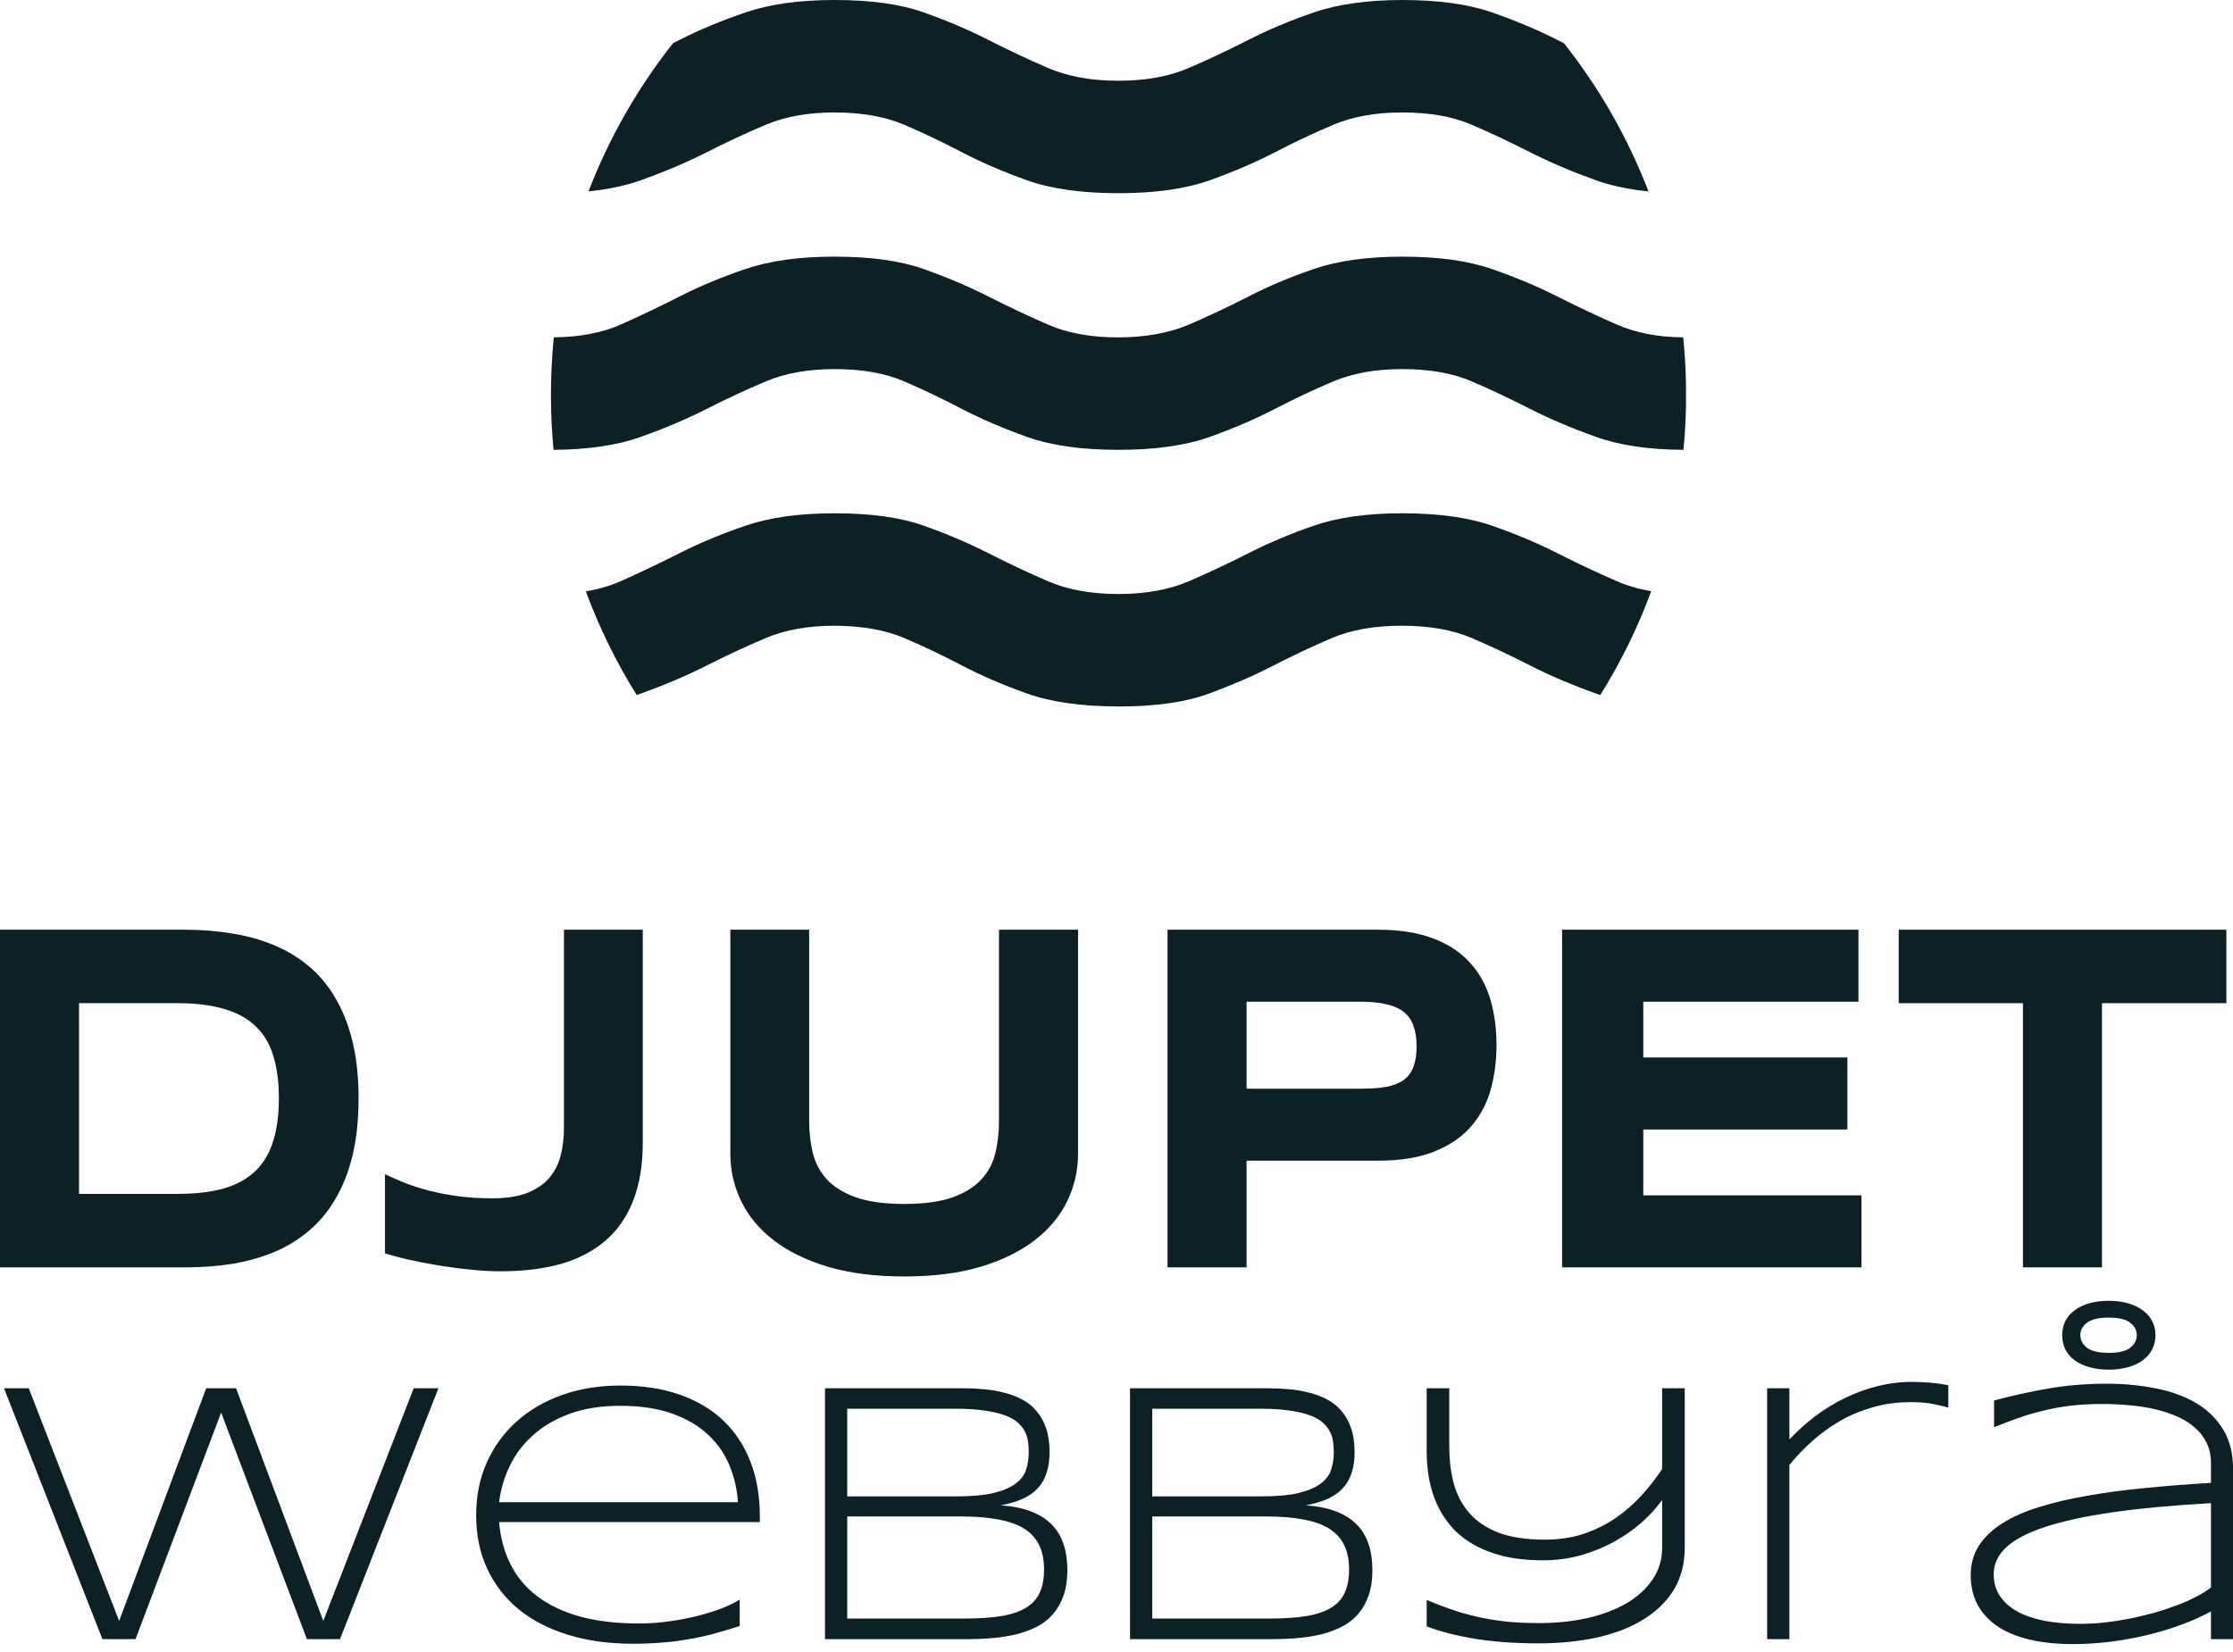 <svg width="100" height="74" viewBox="0 0 100 74" fill="none" xmlns="http://www.w3.org/2000/svg">
<path d="M10.572 62.187L14.478 72.607L18.526 62.187H19.634L15.227 73.425H13.744L9.903 63.275L6.069 73.425H4.587L0.18 62.187H1.288L5.336 72.607L9.233 62.187H10.572Z" fill="#0B2027"/>
<path d="M33.127 72.836C32.681 72.978 32.266 73.101 31.884 73.204C31.501 73.302 31.124 73.382 30.752 73.442C30.38 73.507 30 73.553 29.613 73.581C29.23 73.613 28.808 73.63 28.345 73.63C27.272 73.63 26.302 73.496 25.436 73.229C24.57 72.962 23.832 72.58 23.221 72.084C22.615 71.582 22.147 70.977 21.818 70.268C21.488 69.559 21.324 68.763 21.324 67.879C21.324 67.023 21.48 66.238 21.794 65.524C22.113 64.809 22.556 64.196 23.125 63.684C23.694 63.171 24.374 62.773 25.165 62.489C25.957 62.206 26.831 62.064 27.787 62.064C28.781 62.064 29.666 62.2 30.441 62.473C31.217 62.746 31.871 63.136 32.402 63.643C32.933 64.15 33.337 64.766 33.613 65.491C33.89 66.211 34.028 67.023 34.028 67.929V68.182H22.352C22.41 68.88 22.58 69.51 22.862 70.072C23.144 70.633 23.542 71.11 24.058 71.503C24.578 71.896 25.216 72.198 25.97 72.411C26.73 72.618 27.615 72.722 28.624 72.722C29.055 72.722 29.49 72.692 29.931 72.632C30.372 72.572 30.795 72.493 31.198 72.394C31.602 72.291 31.972 72.176 32.306 72.051C32.641 71.92 32.915 71.787 33.127 71.65V72.836ZM33.047 67.291C33.01 66.718 32.885 66.173 32.673 65.655C32.46 65.131 32.142 64.671 31.716 64.272C31.297 63.874 30.76 63.558 30.107 63.324C29.458 63.089 28.68 62.972 27.771 62.972C26.916 62.972 26.167 63.089 25.524 63.324C24.881 63.558 24.336 63.874 23.89 64.272C23.444 64.665 23.093 65.123 22.838 65.647C22.583 66.165 22.421 66.713 22.352 67.291H33.047Z" fill="#0B2027"/>
<path d="M47.8 70.325C47.8 70.761 47.744 71.14 47.632 71.462C47.521 71.784 47.364 72.062 47.162 72.296C46.966 72.525 46.727 72.713 46.445 72.861C46.169 73.002 45.863 73.117 45.528 73.204C45.194 73.286 44.835 73.343 44.452 73.376C44.07 73.409 43.674 73.425 43.265 73.425H36.945V62.187H43.121C43.435 62.187 43.748 62.2 44.062 62.228C44.375 62.255 44.676 62.307 44.962 62.383C45.255 62.454 45.523 62.555 45.767 62.686C46.017 62.816 46.232 62.988 46.413 63.201C46.599 63.414 46.742 63.67 46.843 63.97C46.95 64.27 47.003 64.624 47.003 65.033C47.003 65.398 46.958 65.715 46.867 65.982C46.782 66.249 46.649 66.478 46.469 66.669C46.293 66.86 46.068 67.018 45.791 67.143C45.515 67.263 45.191 67.359 44.819 67.43C45.35 67.468 45.805 67.561 46.182 67.708C46.559 67.855 46.867 68.051 47.106 68.297C47.346 68.542 47.521 68.837 47.632 69.18C47.744 69.518 47.8 69.9 47.8 70.325ZM46.07 65.049C46.07 64.891 46.06 64.733 46.038 64.575C46.017 64.417 45.969 64.267 45.895 64.125C45.821 63.978 45.712 63.842 45.568 63.716C45.43 63.591 45.239 63.484 44.994 63.397C44.75 63.304 44.447 63.234 44.086 63.185C43.73 63.13 43.299 63.103 42.795 63.103H37.941V67.029H42.795C43.512 67.029 44.086 66.977 44.516 66.874C44.947 66.764 45.276 66.62 45.504 66.44C45.738 66.26 45.89 66.05 45.959 65.81C46.033 65.57 46.07 65.317 46.07 65.049ZM46.756 70.309C46.756 69.883 46.684 69.521 46.541 69.221C46.397 68.921 46.177 68.676 45.879 68.485C45.581 68.294 45.199 68.155 44.731 68.068C44.264 67.975 43.709 67.929 43.066 67.929H37.941V72.501H43.201C43.865 72.501 44.423 72.463 44.875 72.386C45.332 72.305 45.698 72.176 45.975 72.002C46.256 71.822 46.456 71.593 46.572 71.315C46.695 71.037 46.756 70.701 46.756 70.309Z" fill="#0B2027"/>
<path d="M61.46 70.325C61.46 70.761 61.404 71.14 61.293 71.462C61.181 71.784 61.025 72.062 60.823 72.296C60.626 72.525 60.387 72.713 60.105 72.861C59.829 73.002 59.523 73.117 59.189 73.204C58.854 73.286 58.495 73.343 58.113 73.376C57.73 73.409 57.334 73.425 56.925 73.425H50.605V62.187H56.782C57.095 62.187 57.409 62.2 57.722 62.228C58.036 62.255 58.336 62.307 58.623 62.383C58.915 62.454 59.183 62.555 59.428 62.686C59.678 62.816 59.893 62.988 60.073 63.201C60.259 63.414 60.403 63.67 60.504 63.97C60.61 64.27 60.663 64.624 60.663 65.033C60.663 65.398 60.618 65.715 60.528 65.982C60.443 66.249 60.31 66.478 60.129 66.669C59.954 66.86 59.728 67.018 59.452 67.143C59.175 67.263 58.851 67.359 58.479 67.43C59.011 67.468 59.465 67.561 59.842 67.708C60.219 67.855 60.528 68.051 60.767 68.297C61.006 68.542 61.181 68.837 61.293 69.18C61.404 69.518 61.46 69.9 61.46 70.325ZM59.731 65.049C59.731 64.891 59.72 64.733 59.699 64.575C59.678 64.417 59.63 64.267 59.555 64.125C59.481 63.978 59.372 63.842 59.229 63.716C59.09 63.591 58.899 63.484 58.655 63.397C58.41 63.304 58.108 63.234 57.746 63.185C57.39 63.13 56.96 63.103 56.455 63.103H51.601V67.029H56.455C57.172 67.029 57.746 66.977 58.177 66.874C58.607 66.764 58.936 66.62 59.165 66.44C59.399 66.26 59.55 66.05 59.619 65.81C59.694 65.57 59.731 65.317 59.731 65.049ZM60.416 70.309C60.416 69.883 60.344 69.521 60.201 69.221C60.057 68.921 59.837 68.676 59.539 68.485C59.242 68.294 58.859 68.155 58.392 68.068C57.924 67.975 57.369 67.929 56.726 67.929H51.601V72.501H56.861C57.526 72.501 58.084 72.463 58.535 72.386C58.992 72.305 59.359 72.176 59.635 72.002C59.917 71.822 60.116 71.593 60.233 71.315C60.355 71.037 60.416 70.701 60.416 70.309Z" fill="#0B2027"/>
<path d="M75.447 69.319C75.447 70.055 75.28 70.693 74.945 71.233C74.611 71.767 74.148 72.212 73.558 72.566C72.974 72.921 72.281 73.185 71.478 73.36C70.681 73.529 69.818 73.613 68.888 73.613C67.879 73.613 66.951 73.548 66.107 73.417C65.262 73.281 64.523 73.093 63.891 72.853V71.667C64.231 71.814 64.582 71.95 64.943 72.076C65.304 72.201 65.689 72.313 66.099 72.411C66.508 72.504 66.943 72.577 67.406 72.632C67.873 72.681 68.378 72.705 68.92 72.705C69.685 72.705 70.402 72.632 71.072 72.484C71.741 72.332 72.323 72.114 72.817 71.83C73.317 71.541 73.71 71.187 73.997 70.767C74.289 70.347 74.435 69.864 74.435 69.319V67.192C74.18 67.547 73.867 67.888 73.495 68.215C73.128 68.537 72.716 68.823 72.259 69.074C71.808 69.319 71.316 69.518 70.785 69.671C70.254 69.818 69.693 69.892 69.103 69.892C68.434 69.892 67.839 69.829 67.318 69.704C66.803 69.573 66.351 69.395 65.963 69.172C65.581 68.948 65.257 68.684 64.991 68.379C64.725 68.068 64.51 67.732 64.345 67.372C64.186 67.007 64.069 66.625 63.995 66.227C63.925 65.829 63.891 65.426 63.891 65.017V62.187H64.903V64.796C64.903 65.423 64.975 65.993 65.118 66.505C65.267 67.018 65.509 67.457 65.844 67.822C66.178 68.188 66.617 68.471 67.159 68.673C67.706 68.869 68.381 68.967 69.183 68.967C69.805 68.967 70.376 68.883 70.897 68.714C71.417 68.539 71.893 68.308 72.323 68.019C72.754 67.724 73.144 67.386 73.495 67.004C73.845 66.623 74.159 66.222 74.435 65.802V62.187H75.447V69.319Z" fill="#0B2027"/>
<path d="M87.251 63.054C87.097 63.005 86.881 62.953 86.605 62.898C86.334 62.838 85.984 62.808 85.553 62.808C84.958 62.808 84.397 62.885 83.871 63.037C83.351 63.185 82.865 63.386 82.413 63.643C81.967 63.899 81.552 64.199 81.17 64.542C80.787 64.88 80.442 65.24 80.134 65.622V73.425H79.137V62.187H80.134V64.477C80.49 64.101 80.875 63.754 81.289 63.438C81.709 63.122 82.15 62.852 82.612 62.628C83.075 62.399 83.558 62.222 84.063 62.097C84.573 61.966 85.099 61.9 85.641 61.9C85.827 61.9 85.994 61.906 86.143 61.917C86.292 61.922 86.427 61.933 86.549 61.95C86.677 61.96 86.796 61.974 86.908 61.99C87.02 62.007 87.134 62.026 87.251 62.048V63.054Z" fill="#0B2027"/>
<path d="M99.014 73.425V72.182C98.632 72.394 98.196 72.591 97.707 72.771C97.224 72.951 96.711 73.106 96.169 73.237C95.632 73.368 95.08 73.469 94.511 73.54C93.943 73.611 93.385 73.646 92.838 73.646C92.126 73.646 91.485 73.581 90.917 73.45C90.354 73.319 89.875 73.125 89.482 72.869C89.089 72.607 88.786 72.285 88.574 71.904C88.361 71.517 88.255 71.07 88.255 70.562C88.255 70.061 88.377 69.619 88.621 69.237C88.871 68.85 89.225 68.515 89.681 68.231C90.138 67.942 90.688 67.7 91.331 67.503C91.98 67.302 92.702 67.132 93.499 66.996C94.296 66.854 95.157 66.74 96.081 66.653C97.011 66.56 97.989 66.484 99.014 66.424V65.565C99.014 65.216 98.951 64.908 98.823 64.641C98.695 64.373 98.517 64.142 98.289 63.945C98.061 63.743 97.792 63.577 97.484 63.446C97.176 63.31 96.841 63.201 96.48 63.119C96.124 63.037 95.747 62.98 95.348 62.947C94.955 62.909 94.559 62.89 94.161 62.89C93.624 62.89 93.135 62.917 92.694 62.972C92.253 63.026 91.841 63.103 91.459 63.201C91.076 63.294 90.71 63.403 90.359 63.528C90.008 63.654 89.655 63.787 89.299 63.929V62.735C90.037 62.533 90.824 62.358 91.658 62.211C92.498 62.059 93.388 61.982 94.328 61.982C95.125 61.982 95.869 62.053 96.559 62.195C97.25 62.331 97.851 62.552 98.361 62.857C98.871 63.163 99.272 63.558 99.564 64.043C99.856 64.523 100.003 65.109 100.003 65.802V73.425H99.014ZM99.014 67.332C97.277 67.43 95.792 67.569 94.559 67.749C93.332 67.929 92.328 68.149 91.546 68.411C90.765 68.673 90.192 68.978 89.825 69.327C89.464 69.676 89.283 70.072 89.283 70.513C89.283 70.873 89.371 71.192 89.546 71.47C89.727 71.748 89.984 71.983 90.319 72.174C90.654 72.359 91.06 72.501 91.538 72.599C92.017 72.692 92.553 72.738 93.148 72.738C93.499 72.738 93.86 72.719 94.232 72.681C94.61 72.637 94.984 72.58 95.356 72.509C95.728 72.433 96.095 72.345 96.456 72.247C96.817 72.144 97.157 72.032 97.476 71.912C97.795 71.792 98.084 71.664 98.345 71.528C98.61 71.391 98.834 71.252 99.014 71.11V67.332ZM92.351 59.806C92.351 59.572 92.399 59.359 92.495 59.169C92.596 58.978 92.737 58.817 92.917 58.686C93.103 58.55 93.324 58.446 93.579 58.375C93.839 58.304 94.126 58.269 94.439 58.269C94.748 58.269 95.029 58.304 95.284 58.375C95.545 58.446 95.765 58.55 95.946 58.686C96.132 58.817 96.275 58.978 96.376 59.169C96.477 59.359 96.528 59.572 96.528 59.806C96.528 60.046 96.477 60.262 96.376 60.453C96.275 60.644 96.132 60.807 95.946 60.943C95.765 61.074 95.545 61.175 95.284 61.246C95.029 61.317 94.748 61.352 94.439 61.352C94.126 61.352 93.839 61.317 93.579 61.246C93.324 61.175 93.103 61.074 92.917 60.943C92.737 60.807 92.596 60.644 92.495 60.453C92.399 60.262 92.351 60.046 92.351 59.806ZM93.164 59.806C93.164 60.03 93.263 60.218 93.459 60.371C93.661 60.524 93.988 60.6 94.439 60.6C94.886 60.6 95.205 60.524 95.396 60.371C95.593 60.218 95.691 60.03 95.691 59.806C95.691 59.588 95.593 59.403 95.396 59.25C95.205 59.098 94.886 59.021 94.439 59.021C93.988 59.021 93.661 59.098 93.459 59.25C93.263 59.403 93.164 59.588 93.164 59.806Z" fill="#0B2027"/>
<path d="M16.058 49.197C16.058 50.166 15.965 51.028 15.781 51.784C15.597 52.532 15.336 53.186 14.999 53.743C14.668 54.301 14.267 54.774 13.796 55.163C13.332 55.552 12.814 55.864 12.241 56.099C11.669 56.334 11.052 56.506 10.39 56.616C9.729 56.719 9.039 56.77 8.32 56.77H0V41.646H8.301C9.02 41.646 9.71 41.701 10.371 41.811C11.033 41.914 11.65 42.083 12.222 42.318C12.801 42.552 13.326 42.864 13.796 43.253C14.267 43.635 14.668 44.108 14.999 44.673C15.336 45.231 15.597 45.884 15.781 46.632C15.965 47.381 16.058 48.236 16.058 49.197ZM12.489 49.197C12.489 48.471 12.407 47.84 12.241 47.304C12.082 46.768 11.821 46.328 11.459 45.983C11.103 45.631 10.635 45.37 10.056 45.201C9.477 45.025 8.771 44.937 7.938 44.937H3.54V53.479H7.938C8.771 53.479 9.477 53.395 10.056 53.226C10.635 53.05 11.103 52.786 11.459 52.433C11.821 52.074 12.082 51.626 12.241 51.09C12.407 50.555 12.489 49.924 12.489 49.197Z" fill="#0B2027"/>
<path d="M28.785 51.178C28.785 52.184 28.642 53.05 28.356 53.776C28.076 54.503 27.663 55.101 27.116 55.571C26.575 56.04 25.91 56.389 25.122 56.616C24.333 56.836 23.433 56.947 22.422 56.947C21.945 56.947 21.455 56.917 20.952 56.858C20.45 56.807 19.966 56.741 19.502 56.66C19.038 56.58 18.608 56.495 18.214 56.407C17.826 56.312 17.502 56.224 17.241 56.143V52.599C17.508 52.723 17.8 52.852 18.119 52.984C18.437 53.108 18.79 53.222 19.178 53.325C19.572 53.428 20.005 53.512 20.475 53.578C20.952 53.644 21.477 53.677 22.049 53.677C22.666 53.677 23.178 53.6 23.586 53.446C23.999 53.285 24.33 53.065 24.578 52.786C24.826 52.499 25.001 52.166 25.103 51.784C25.204 51.402 25.255 50.984 25.255 50.529V41.646H28.785V51.178Z" fill="#0B2027"/>
<path d="M48.278 51.674C48.278 52.43 48.116 53.142 47.791 53.809C47.467 54.477 46.98 55.061 46.332 55.56C45.683 56.059 44.872 56.455 43.899 56.748C42.932 57.035 41.8 57.178 40.502 57.178C39.204 57.178 38.066 57.035 37.086 56.748C36.113 56.455 35.302 56.059 34.653 55.56C34.005 55.061 33.518 54.477 33.194 53.809C32.869 53.142 32.707 52.43 32.707 51.674V41.646H36.237V50.21C36.237 50.716 36.291 51.197 36.399 51.652C36.514 52.099 36.724 52.492 37.029 52.83C37.341 53.167 37.773 53.435 38.327 53.633C38.886 53.831 39.611 53.93 40.502 53.93C41.386 53.93 42.105 53.831 42.658 53.633C43.212 53.435 43.641 53.167 43.946 52.83C44.258 52.492 44.468 52.099 44.576 51.652C44.684 51.197 44.738 50.716 44.738 50.21V41.646H48.278V51.674Z" fill="#0B2027"/>
<path d="M67.017 46.809C67.017 47.564 66.921 48.261 66.731 48.9C66.54 49.531 66.231 50.078 65.805 50.54C65.385 50.995 64.838 51.351 64.164 51.608C63.49 51.865 62.669 51.993 61.702 51.993H55.825V56.77H52.285V41.646H61.702C62.669 41.646 63.49 41.774 64.164 42.031C64.838 42.281 65.385 42.637 65.805 43.099C66.231 43.554 66.54 44.097 66.731 44.728C66.921 45.359 67.017 46.053 67.017 46.809ZM63.439 46.875C63.439 46.522 63.394 46.221 63.305 45.972C63.222 45.715 63.083 45.506 62.885 45.344C62.688 45.183 62.431 45.066 62.113 44.992C61.794 44.912 61.403 44.871 60.939 44.871H55.825V48.768H60.939C61.403 48.768 61.794 48.739 62.113 48.68C62.431 48.614 62.688 48.507 62.885 48.361C63.083 48.206 63.222 48.008 63.305 47.766C63.394 47.524 63.439 47.227 63.439 46.875Z" fill="#0B2027"/>
<path d="M69.955 56.77V41.646H83.227V44.871H73.591V47.37H82.731V50.595H73.591V53.545H83.361V56.77H69.955Z" fill="#0B2027"/>
<path d="M94.132 44.937V56.77H90.593V44.937H85.03V41.646H99.704V44.937H94.132Z" fill="#0B2027"/>
<path fill-rule="evenodd" clip-rule="evenodd" d="M75.503 17.171V18.21C75.49 18.863 75.452 19.51 75.39 20.15C73.83 20.141 72.522 19.947 71.466 19.569C70.385 19.181 69.401 18.762 68.513 18.311C67.625 17.859 66.757 17.45 65.908 17.084C65.059 16.717 64.021 16.533 62.794 16.533C61.608 16.533 60.581 16.717 59.711 17.084C58.842 17.45 57.974 17.859 57.106 18.311C56.239 18.762 55.264 19.181 54.183 19.569C53.102 19.956 51.736 20.15 50.086 20.15C48.436 20.15 47.069 19.956 45.986 19.569C44.904 19.181 43.929 18.762 43.063 18.311C42.197 17.859 41.34 17.45 40.491 17.084C39.642 16.717 38.604 16.533 37.378 16.533C36.191 16.533 35.164 16.717 34.295 17.084C33.425 17.45 32.547 17.859 31.659 18.311C30.771 18.762 29.786 19.181 28.703 19.569C27.647 19.947 26.343 20.14 24.789 20.15C24.712 19.34 24.672 18.52 24.672 17.69C24.672 16.82 24.716 15.96 24.801 15.112C25.973 15.098 26.978 14.905 27.816 14.531C28.685 14.144 29.564 13.723 30.452 13.271C31.34 12.818 32.325 12.409 33.407 12.043C34.49 11.678 35.814 11.496 37.378 11.496C38.987 11.496 40.312 11.679 41.35 12.046C42.389 12.413 43.352 12.821 44.24 13.271C45.128 13.72 46.018 14.14 46.909 14.531C47.8 14.922 48.859 15.116 50.086 15.113C51.313 15.109 52.372 14.915 53.263 14.531C54.154 14.147 55.044 13.727 55.932 13.271C56.82 12.814 57.794 12.405 58.855 12.043C59.915 11.682 61.229 11.499 62.794 11.496C64.404 11.496 65.738 11.679 66.797 12.046C67.856 12.413 68.831 12.821 69.72 13.271C70.61 13.72 71.499 14.14 72.389 14.531C73.248 14.909 74.244 15.102 75.379 15.112C75.447 15.791 75.489 16.477 75.503 17.171ZM70.04 1.938C71.615 3.93 72.898 6.164 73.824 8.575C72.933 8.484 72.147 8.317 71.466 8.073C70.385 7.685 69.401 7.266 68.513 6.815C67.625 6.364 66.757 5.955 65.908 5.588C65.059 5.221 64.021 5.037 62.794 5.037C61.608 5.037 60.581 5.221 59.711 5.588C58.842 5.955 57.974 6.364 57.106 6.815C56.239 7.266 55.264 7.685 54.183 8.073C53.102 8.46 51.736 8.654 50.086 8.654C48.436 8.654 47.069 8.46 45.986 8.073C44.904 7.685 43.929 7.265 43.063 6.812C42.197 6.359 41.34 5.951 40.491 5.588C39.642 5.224 38.604 5.041 37.378 5.037C36.191 5.037 35.164 5.221 34.295 5.588C33.425 5.955 32.547 6.364 31.659 6.815C30.771 7.266 29.786 7.685 28.703 8.073C28.024 8.316 27.241 8.483 26.356 8.573C27.283 6.161 28.568 3.925 30.145 1.931C30.247 1.88 30.349 1.829 30.452 1.777C31.343 1.326 32.327 0.917 33.405 0.55C34.483 0.183 35.807 0 37.378 0C38.987 0 40.312 0.183 41.35 0.55C42.389 0.917 43.352 1.326 44.24 1.777C45.128 2.229 46.018 2.648 46.909 3.035C47.8 3.423 48.859 3.617 50.086 3.617C51.313 3.617 52.372 3.423 53.263 3.035C54.154 2.648 55.044 2.228 55.932 1.775C56.82 1.322 57.794 0.914 58.855 0.55C59.915 0.187 61.229 0.003 62.794 0C64.404 0 65.738 0.183 66.797 0.55C67.856 0.917 68.831 1.326 69.72 1.777C69.827 1.831 69.933 1.885 70.04 1.938ZM28.512 31.131C27.604 29.675 26.838 28.121 26.235 26.488C26.815 26.392 27.341 26.238 27.813 26.027C28.681 25.64 29.56 25.22 30.452 24.769C31.343 24.318 32.327 23.909 33.405 23.542C34.483 23.175 35.807 22.992 37.378 22.992C38.987 22.992 40.312 23.175 41.35 23.542C42.389 23.909 43.352 24.318 44.24 24.769C45.128 25.22 46.018 25.64 46.909 26.027C47.8 26.415 48.859 26.608 50.086 26.608C51.313 26.608 52.372 26.415 53.263 26.027C54.154 25.64 55.044 25.22 55.932 24.769C56.82 24.318 57.794 23.909 58.855 23.542C59.915 23.175 61.229 22.992 62.794 22.992C64.404 22.992 65.738 23.175 66.797 23.542C67.856 23.909 68.831 24.318 69.72 24.769C70.61 25.22 71.499 25.64 72.389 26.027C72.865 26.235 73.384 26.387 73.946 26.483C73.343 28.119 72.576 29.675 71.666 31.133C71.599 31.111 71.532 31.088 71.466 31.065C70.385 30.677 69.401 30.257 68.513 29.804C67.625 29.351 66.757 28.943 65.908 28.579C65.059 28.216 64.021 28.033 62.794 28.029C61.568 28.026 60.52 28.209 59.65 28.579C58.781 28.95 57.912 29.359 57.042 29.806C56.173 30.254 55.21 30.674 54.153 31.065C53.095 31.456 51.74 31.649 50.086 31.646C48.432 31.642 47.066 31.449 45.989 31.065C44.911 30.68 43.937 30.26 43.066 29.804C42.195 29.348 41.337 28.939 40.491 28.579C39.646 28.22 38.608 28.036 37.378 28.029C36.191 28.029 35.165 28.213 34.297 28.579C33.43 28.946 32.55 29.355 31.659 29.806C30.768 30.258 29.783 30.677 28.705 31.065C28.642 31.087 28.578 31.11 28.512 31.131Z" fill="#0B2027"/>
</svg>
